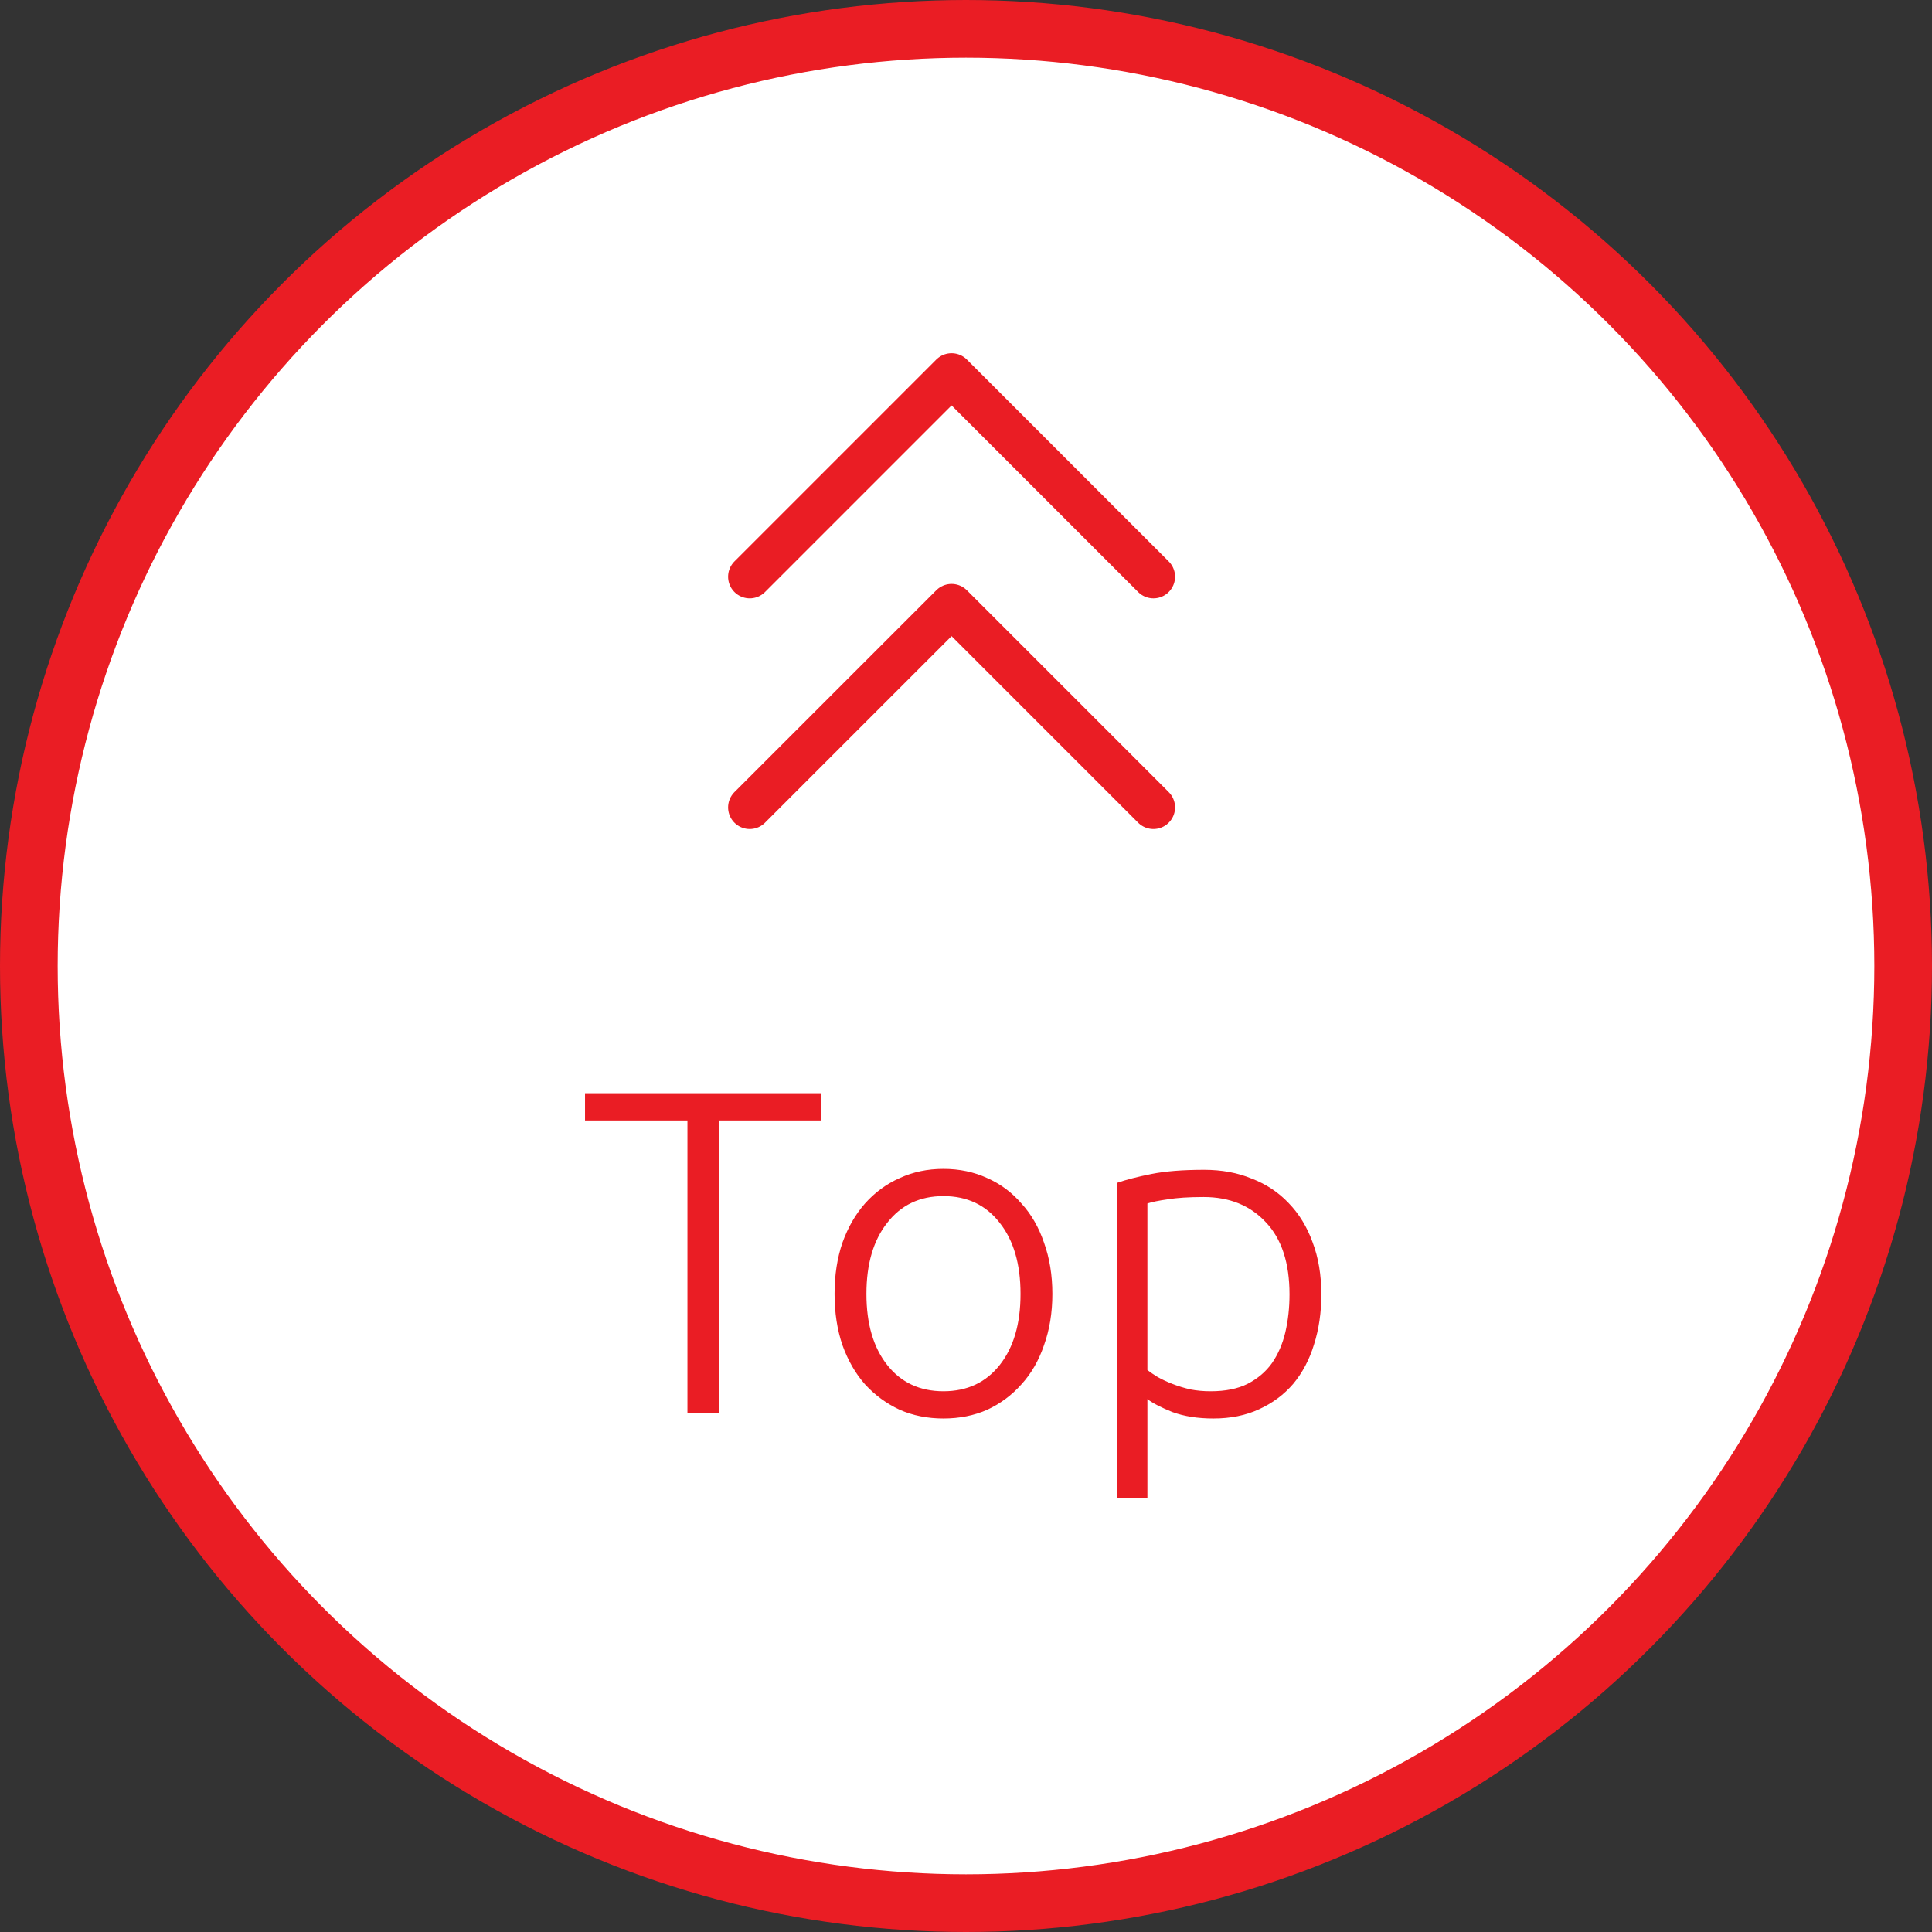 <svg width="67" height="67" viewBox="0 0 67 67" fill="none" xmlns="http://www.w3.org/2000/svg">
<rect x="0" y="0" width="67" height="67" fill="#333333" stroke="none"/>
<circle cx="33.5" cy="33.5" r="32.5" fill="white" stroke="#EA1D24" stroke-width="2"/>
<path d="M28.48 37.912V38.856H24.928V49H23.84V38.856H20.288V37.912H28.48ZM36.495 44.872C36.495 45.523 36.398 46.115 36.206 46.648C36.025 47.181 35.764 47.635 35.422 48.008C35.092 48.381 34.697 48.675 34.239 48.888C33.78 49.091 33.273 49.192 32.718 49.192C32.164 49.192 31.657 49.091 31.198 48.888C30.74 48.675 30.34 48.381 29.998 48.008C29.668 47.635 29.407 47.181 29.215 46.648C29.033 46.115 28.942 45.523 28.942 44.872C28.942 44.221 29.033 43.629 29.215 43.096C29.407 42.563 29.668 42.109 29.998 41.736C30.34 41.352 30.74 41.059 31.198 40.856C31.657 40.643 32.164 40.536 32.718 40.536C33.273 40.536 33.78 40.643 34.239 40.856C34.697 41.059 35.092 41.352 35.422 41.736C35.764 42.109 36.025 42.563 36.206 43.096C36.398 43.629 36.495 44.221 36.495 44.872ZM35.391 44.872C35.391 43.837 35.151 43.016 34.67 42.408C34.191 41.789 33.54 41.48 32.718 41.48C31.897 41.48 31.247 41.789 30.767 42.408C30.287 43.016 30.047 43.837 30.047 44.872C30.047 45.907 30.287 46.728 30.767 47.336C31.247 47.944 31.897 48.248 32.718 48.248C33.54 48.248 34.191 47.944 34.67 47.336C35.151 46.728 35.391 45.907 35.391 44.872ZM39.791 47.512C39.887 47.587 40.004 47.667 40.143 47.752C40.292 47.837 40.463 47.917 40.655 47.992C40.847 48.067 41.055 48.131 41.279 48.184C41.503 48.227 41.738 48.248 41.983 48.248C42.495 48.248 42.922 48.163 43.263 47.992C43.615 47.811 43.898 47.571 44.111 47.272C44.324 46.963 44.479 46.605 44.575 46.2C44.671 45.784 44.719 45.347 44.719 44.888C44.719 43.8 44.447 42.968 43.903 42.392C43.359 41.805 42.639 41.512 41.743 41.512C41.231 41.512 40.815 41.539 40.495 41.592C40.186 41.635 39.951 41.683 39.791 41.736V47.512ZM39.791 51.96H38.751V41.016C39.06 40.909 39.455 40.808 39.935 40.712C40.415 40.616 41.023 40.568 41.759 40.568C42.367 40.568 42.916 40.669 43.407 40.872C43.908 41.064 44.335 41.347 44.687 41.72C45.05 42.093 45.327 42.547 45.519 43.08C45.722 43.613 45.823 44.216 45.823 44.888C45.823 45.517 45.738 46.099 45.567 46.632C45.407 47.155 45.167 47.608 44.847 47.992C44.527 48.365 44.132 48.659 43.663 48.872C43.204 49.085 42.676 49.192 42.079 49.192C41.535 49.192 41.06 49.117 40.655 48.968C40.26 48.808 39.972 48.659 39.791 48.52V51.96Z" fill="#EA1D24"/>
<path d="M26 20L33 13L40 20M26 28L33 21L40 28" stroke="#EA1D24" stroke-width="1.5" stroke-linecap="round" stroke-linejoin="round"/>
</svg>
